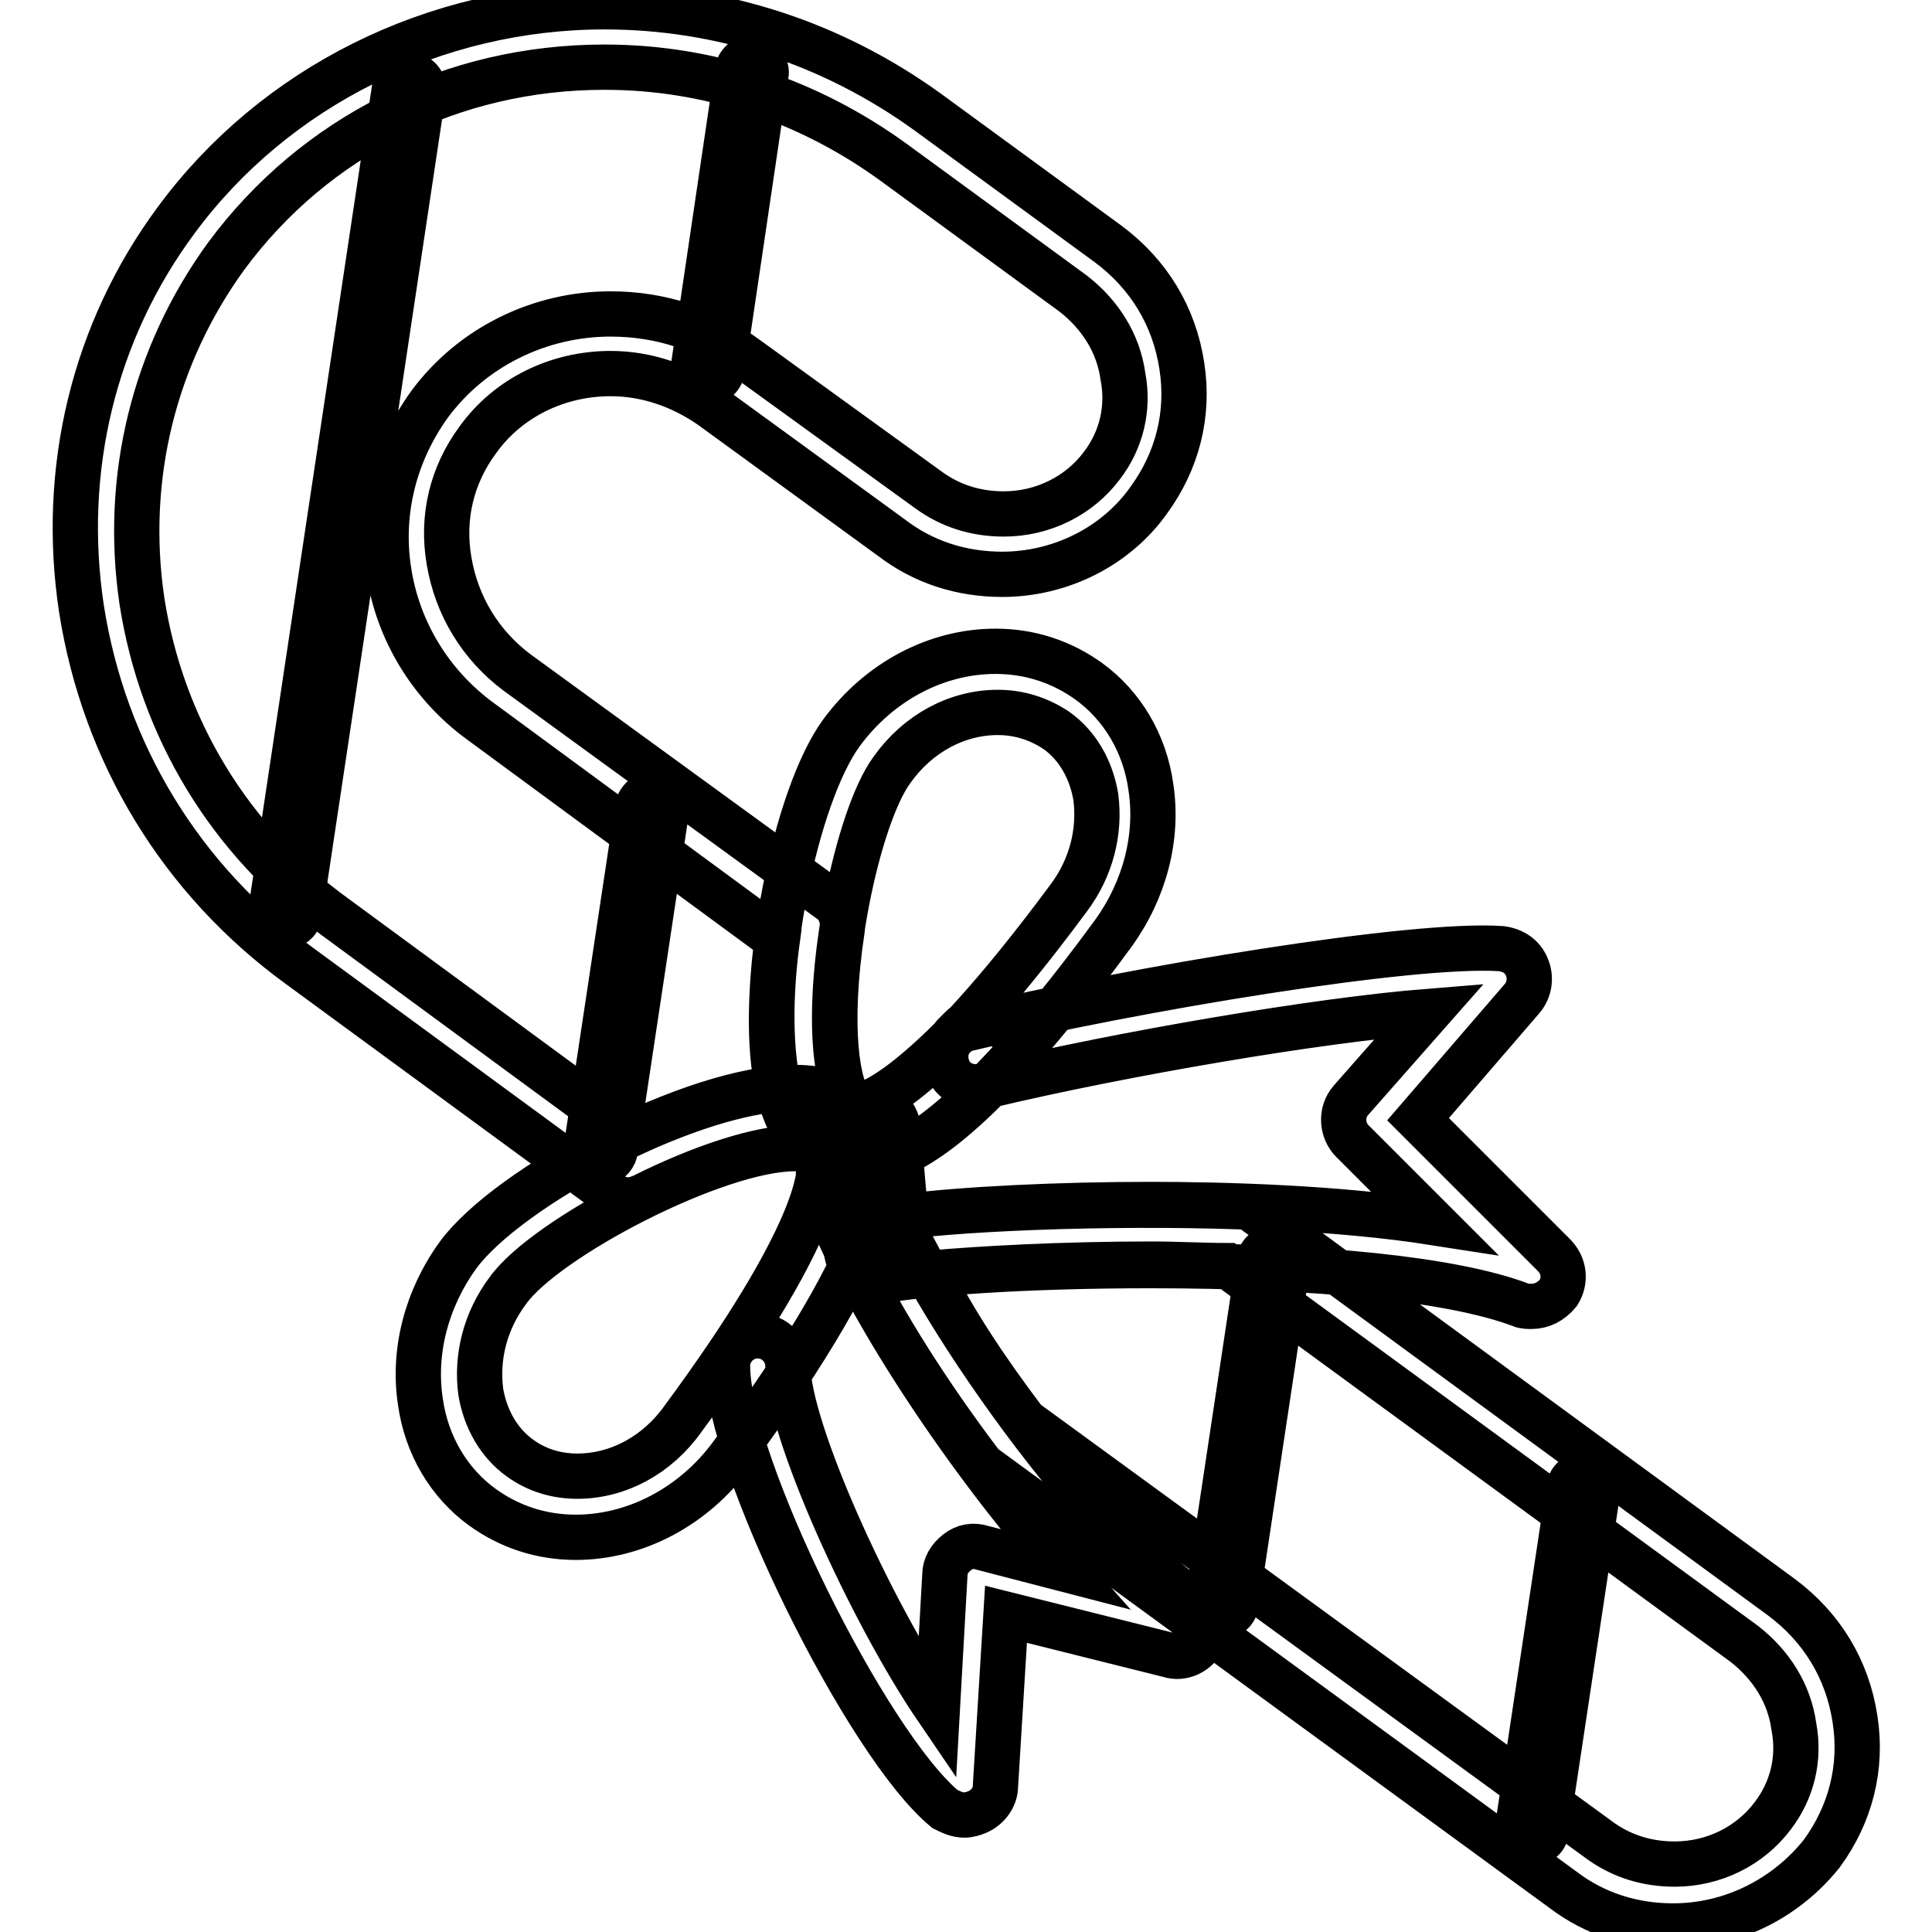 <?xml version="1.0" encoding="utf-8"?>
<!-- Svg Vector Icons : http://www.onlinewebfonts.com/icon -->
<!DOCTYPE svg PUBLIC "-//W3C//DTD SVG 1.1//EN" "http://www.w3.org/Graphics/SVG/1.1/DTD/svg11.dtd">
<svg version="1.1" xmlns="http://www.w3.org/2000/svg" xmlns:xlink="http://www.w3.org/1999/xlink" x="0px" y="0px" viewBox="0 0 256 256" enable-background="new 0 0 256 256" xml:space="preserve">
<g> <path stroke-width="6" fill-opacity="0" stroke="#000000"  d="M202.9,244.3h-0.2c-1-0.2-1.8-1.2-1.6-2.2l6.8-45.1c0.2-1,1.2-1.8,2.2-1.6c1,0.2,1.8,1.2,1.6,2.2l-6.8,45.1 C204.7,243.7,203.9,244.3,202.9,244.3z M161.8,214.3h-0.2c-1-0.2-1.8-1.2-1.6-2.2l6.8-45.1c0.2-1,1.2-1.8,2.2-1.6 c1,0.2,1.8,1.2,1.6,2.2l-6.8,45.1C163.6,213.5,162.8,214.3,161.8,214.3z M79.5,154.2h-0.2c-1-0.2-1.8-1.2-1.6-2.2l6.8-45.1 c0.2-1,1.2-1.8,2.2-1.6c1,0.2,1.8,1.2,1.6,2.2l-6.8,45.1C81.3,153.4,80.5,154.2,79.5,154.2z M93.7,50.7h-0.2 c-1-0.2-1.8-1.2-1.6-2.2l5.8-39.2c0.2-1,1.2-1.8,2.2-1.6c1,0.2,1.8,1.2,1.6,2.2l-5.8,39.2C95.5,50.1,94.7,50.7,93.7,50.7z  M37.7,122.8h-0.2c-1-0.2-1.8-1.2-1.6-2.2L52.3,11.5c0.2-1,1.2-1.8,2.2-1.6c1,0.2,1.8,1.2,1.6,2.2L39.7,121.2 C39.5,122.2,38.7,122.8,37.7,122.8z M76.3,203.7c-4.6,0-8.8-1.4-12.4-4c-4.4-3.2-7.4-8.2-8.2-14c-1-6.6,0.8-13.6,5-19.4 c6.6-9,31.2-22.2,44.7-22.2c3.2,0,5.6,0.8,7.6,2c2,1.4,3.2,3.6,3.6,6.2c0.4,2.8,1.8,11.4-19.6,40.4 C91.9,199.7,84.1,203.7,76.3,203.7z M105.3,152.2c-10.4,0-33,11.8-38,18.8c-3,4-4.2,8.8-3.6,13.4c0.6,3.6,2.4,6.8,5.2,8.8 c2.2,1.6,4.8,2.4,7.6,2.4c5.4,0,10.6-2.8,14-7.6c18-24.4,18.4-32.6,18-34.4c-0.2-0.6-0.4-0.8-0.4-0.8 C107.9,152.6,107.1,152.2,105.3,152.2z M113.3,154.4c-2,0-3.8-0.6-5.4-1.6c-2.6-2-4.4-5.4-5.2-10.6c-2-13,2.6-36.6,8.8-45.1 c5-6.8,12.6-10.8,20.4-10.8c4.6,0,8.8,1.4,12.4,4c4.4,3.2,7.4,8.2,8.2,14c1,6.6-0.8,13.6-5,19.4 C125.2,154.2,116.4,154.4,113.3,154.4L113.3,154.4z M132.2,94.4c-5.4,0-10.6,2.8-14,7.6c-4.6,6.2-9,27.4-7.2,39 c0.6,4.2,1.8,5.2,2,5.4c0,0,0.2,0.2,0.6,0.2c1.2,0,8.6-1.4,28-27.6c3-4,4.2-8.8,3.6-13.4c-0.6-3.6-2.4-6.8-5.2-8.8 C137.6,95.2,135,94.4,132.2,94.4L132.2,94.4z M83.3,159c-0.8,0-1.6-0.2-2.4-0.8L39.7,128C24,116.6,13.8,99.8,10.8,80.7 C8,62.3,12.4,43.9,23.4,29.1c13-17.6,34.2-28.2,56.7-28.2c15.4,0,30.2,4.8,42.9,14l23.8,17.4c5.4,4,8.8,9.6,9.8,16.2 c1,6.4-0.6,12.6-4.4,17.8c-4.4,6.2-11.8,9.8-19.4,9.8c-5.4,0-10.4-1.6-14.6-4.8L94.3,53.9c-4-2.8-8.6-4.4-13.4-4.4 c-7,0-13.6,3.2-17.6,8.8c-3.4,4.6-4.8,10.2-3.8,16c1,6,4.2,11.2,9,14.8l41.5,30.2c1.2,0.8,1.8,2.4,1.6,3.8c-2,13.2-0.6,21.2,1.2,23 c1.2,0.8,1.8,2,1.8,3.4c0,2.2-1.8,4-4,4c-0.8,0-1.6-0.2-2.4-0.8c-0.2-0.2-0.8-0.6-2.8-0.6c-4.6,0-12.2,2.4-20.2,6.4 C84.5,158.8,83.9,159,83.3,159z M80.1,8.9c-20.2,0-38.4,9.2-50.1,25c-9.6,13.2-13.6,29.4-11.2,45.7c2.6,16.8,11.6,31.8,25.6,41.9 l39.2,28.8c5.2-2.4,12.8-5.4,19.6-6c-1.4-6.2-1-14-0.2-19.8L63.7,95.6c-6.6-4.8-11-12-12.2-20c-1.2-7.8,0.8-15.6,5.4-22 c5.6-7.6,14.6-12,24-12c6.6,0,12.8,2,18.2,6L123,64.9c3,2.2,6.4,3.2,10,3.2c5.2,0,10-2.4,13-6.4c2.6-3.4,3.6-7.6,2.8-11.8 c-0.6-4.4-3-8.2-6.6-11l-23.8-17.4C107.1,13.3,93.9,8.9,80.1,8.9z M129.2,144c-1.4,0-2.8-0.8-3.4-2c-0.8-1.6-0.6-3.4,0.6-4.8 l0.2-0.2l0.8-0.8c1.4-1.4,3.6-1.6,5.2-0.4l0.8,0.6c1.2,1,1.8,2.6,1.6,4c-0.4,1.6-1.4,2.8-3,3l-2,0.6H129.2z M127.8,240.5 c-1,0-1.8-0.4-2.6-0.8c-10.4-8.6-28.8-45.9-28.8-58.7c0-2.2,1.8-4,4-4c2.2,0,4,1.8,4,4c0,8.4,11,32.6,19.8,45.5l1-17.8 c0-1.2,0.6-2.2,1.6-3c1-0.8,2.2-1,3.4-0.6l10.8,2.8c-13.4-15-28.4-37.8-32.4-51.1c-0.6-2.2,0.6-4.4,2.8-5c2.2-0.6,4.4,0.6,5,2.8 c4.6,15.6,28.2,48.5,41.7,57.5c1.6,1,2.2,3.2,1.4,5c-0.8,1.8-2.8,2.8-4.6,2.2l-21.6-5.4l-1.4,22.8c0,1.4-1,2.8-2.4,3.4 C129,240.3,128.4,240.5,127.8,240.5z M116.2,168.6c-1.4,0-3-0.8-3.6-2.2c-1.6-3.4-3-6.6-3.8-9.2c-0.2-0.6-0.4-1.2-0.2-2 c0-0.4,0.2-2.2-0.4-2.6c-1.8-1.4-2.2-3.8-0.8-5.6c1.4-1.8,3.8-2.2,5.6-0.8c0.2,0,0.6,0.2,1.2,0c1.2-0.2,2.2,0,3.2,0.6 c1,0.6,1.6,1.8,1.6,2.8l1.2,13.8c0,0.2,0.2,0.6,0.2,1C120.2,166.8,118.4,168.6,116.2,168.6L116.2,168.6z M221.7,255.2 c-5.4,0-10.4-1.6-14.6-4.8l-76.5-55.9c-0.4-0.2-0.6-0.6-0.8-0.8c-6.8-9-12.6-18.2-16.6-26.2c-0.6-1.2-0.6-2.4,0-3.6 c0.6-1.2,1.6-2,3-2.2c9.4-1.6,30.6-2.4,48.1-1.8c0.8,0,1.6,0.2,2.2,0.8l69.5,50.9c5.4,4,8.8,9.6,9.8,16.2c1,6.4-0.6,12.6-4.4,17.8 C236.7,251.5,229.5,255.2,221.7,255.2L221.7,255.2z M135.8,188.3l76.1,55.5c3,2.2,6.4,3.2,10,3.2c5.2,0,10-2.4,13-6.4 c2.6-3.4,3.6-7.6,2.8-11.8c-0.6-4.4-3-8.2-6.6-11l-68.5-50.1c-3.2,0-6.6-0.2-10-0.2c-12,0-22.6,0.6-29.4,1.2 C126.4,175.1,130.8,181.7,135.8,188.3z M113.3,154.4c-2,0-3.8-0.6-5.4-1.6c-2.6-2-4.4-5.4-5.2-10.6c-2-13,2.6-36.6,8.8-45.1 c5-6.8,12.6-10.8,20.4-10.8c4.6,0,8.8,1.4,12.4,4c4.4,3.2,7.4,8.2,8.2,14c1,6.6-0.8,13.6-5,19.4 C125.2,154.2,116.4,154.4,113.3,154.4L113.3,154.4z M132.2,94.4c-5.4,0-10.6,2.8-14,7.6c-4.6,6.2-9,27.4-7.2,39 c0.6,4.2,1.8,5.2,2,5.4c0,0,0.2,0.2,0.6,0.2c1.2,0,8.6-1.4,28-27.6c3-4,4.2-8.8,3.6-13.4c-0.6-3.6-2.4-6.8-5.2-8.8 C137.6,95.2,135,94.4,132.2,94.4L132.2,94.4z M202.9,173.1c-0.4,0-1,0-1.4-0.2c-9-3.4-26.8-5.2-49.1-5.2c-16.6,0-30,1-35.4,2 c-1.2,0.2-2.2,0-3.2-0.8c-0.8-0.6-1.4-1.8-1.6-2.8l-1.4-15.4c-0.2-2,1.2-3.8,3.2-4.2c1.6-0.4,5.2-2,12.2-9c0.6-0.6,1.2-1,2-1.2 c22.6-5.4,59.1-11.4,70.7-10.6c1.6,0.2,2.8,1,3.4,2.4c0.6,1.4,0.4,3-0.6,4.2l-13.8,16l18,18c1.4,1.4,1.6,3.4,0.6,5 C205.5,172.5,204.3,173.1,202.9,173.1z M152.4,159.6c9.6,0,24.8,0.4,37.6,2.4l-10.8-10.8c-1.4-1.4-1.6-3.8-0.2-5.4l10.4-11.8 c-15,1.2-40.6,5.6-58.3,9.8c-4.6,4.6-8.4,7.6-12,9.2l0.8,8.2C127.8,160.2,140.4,159.6,152.4,159.6L152.4,159.6z"/></g>
</svg>